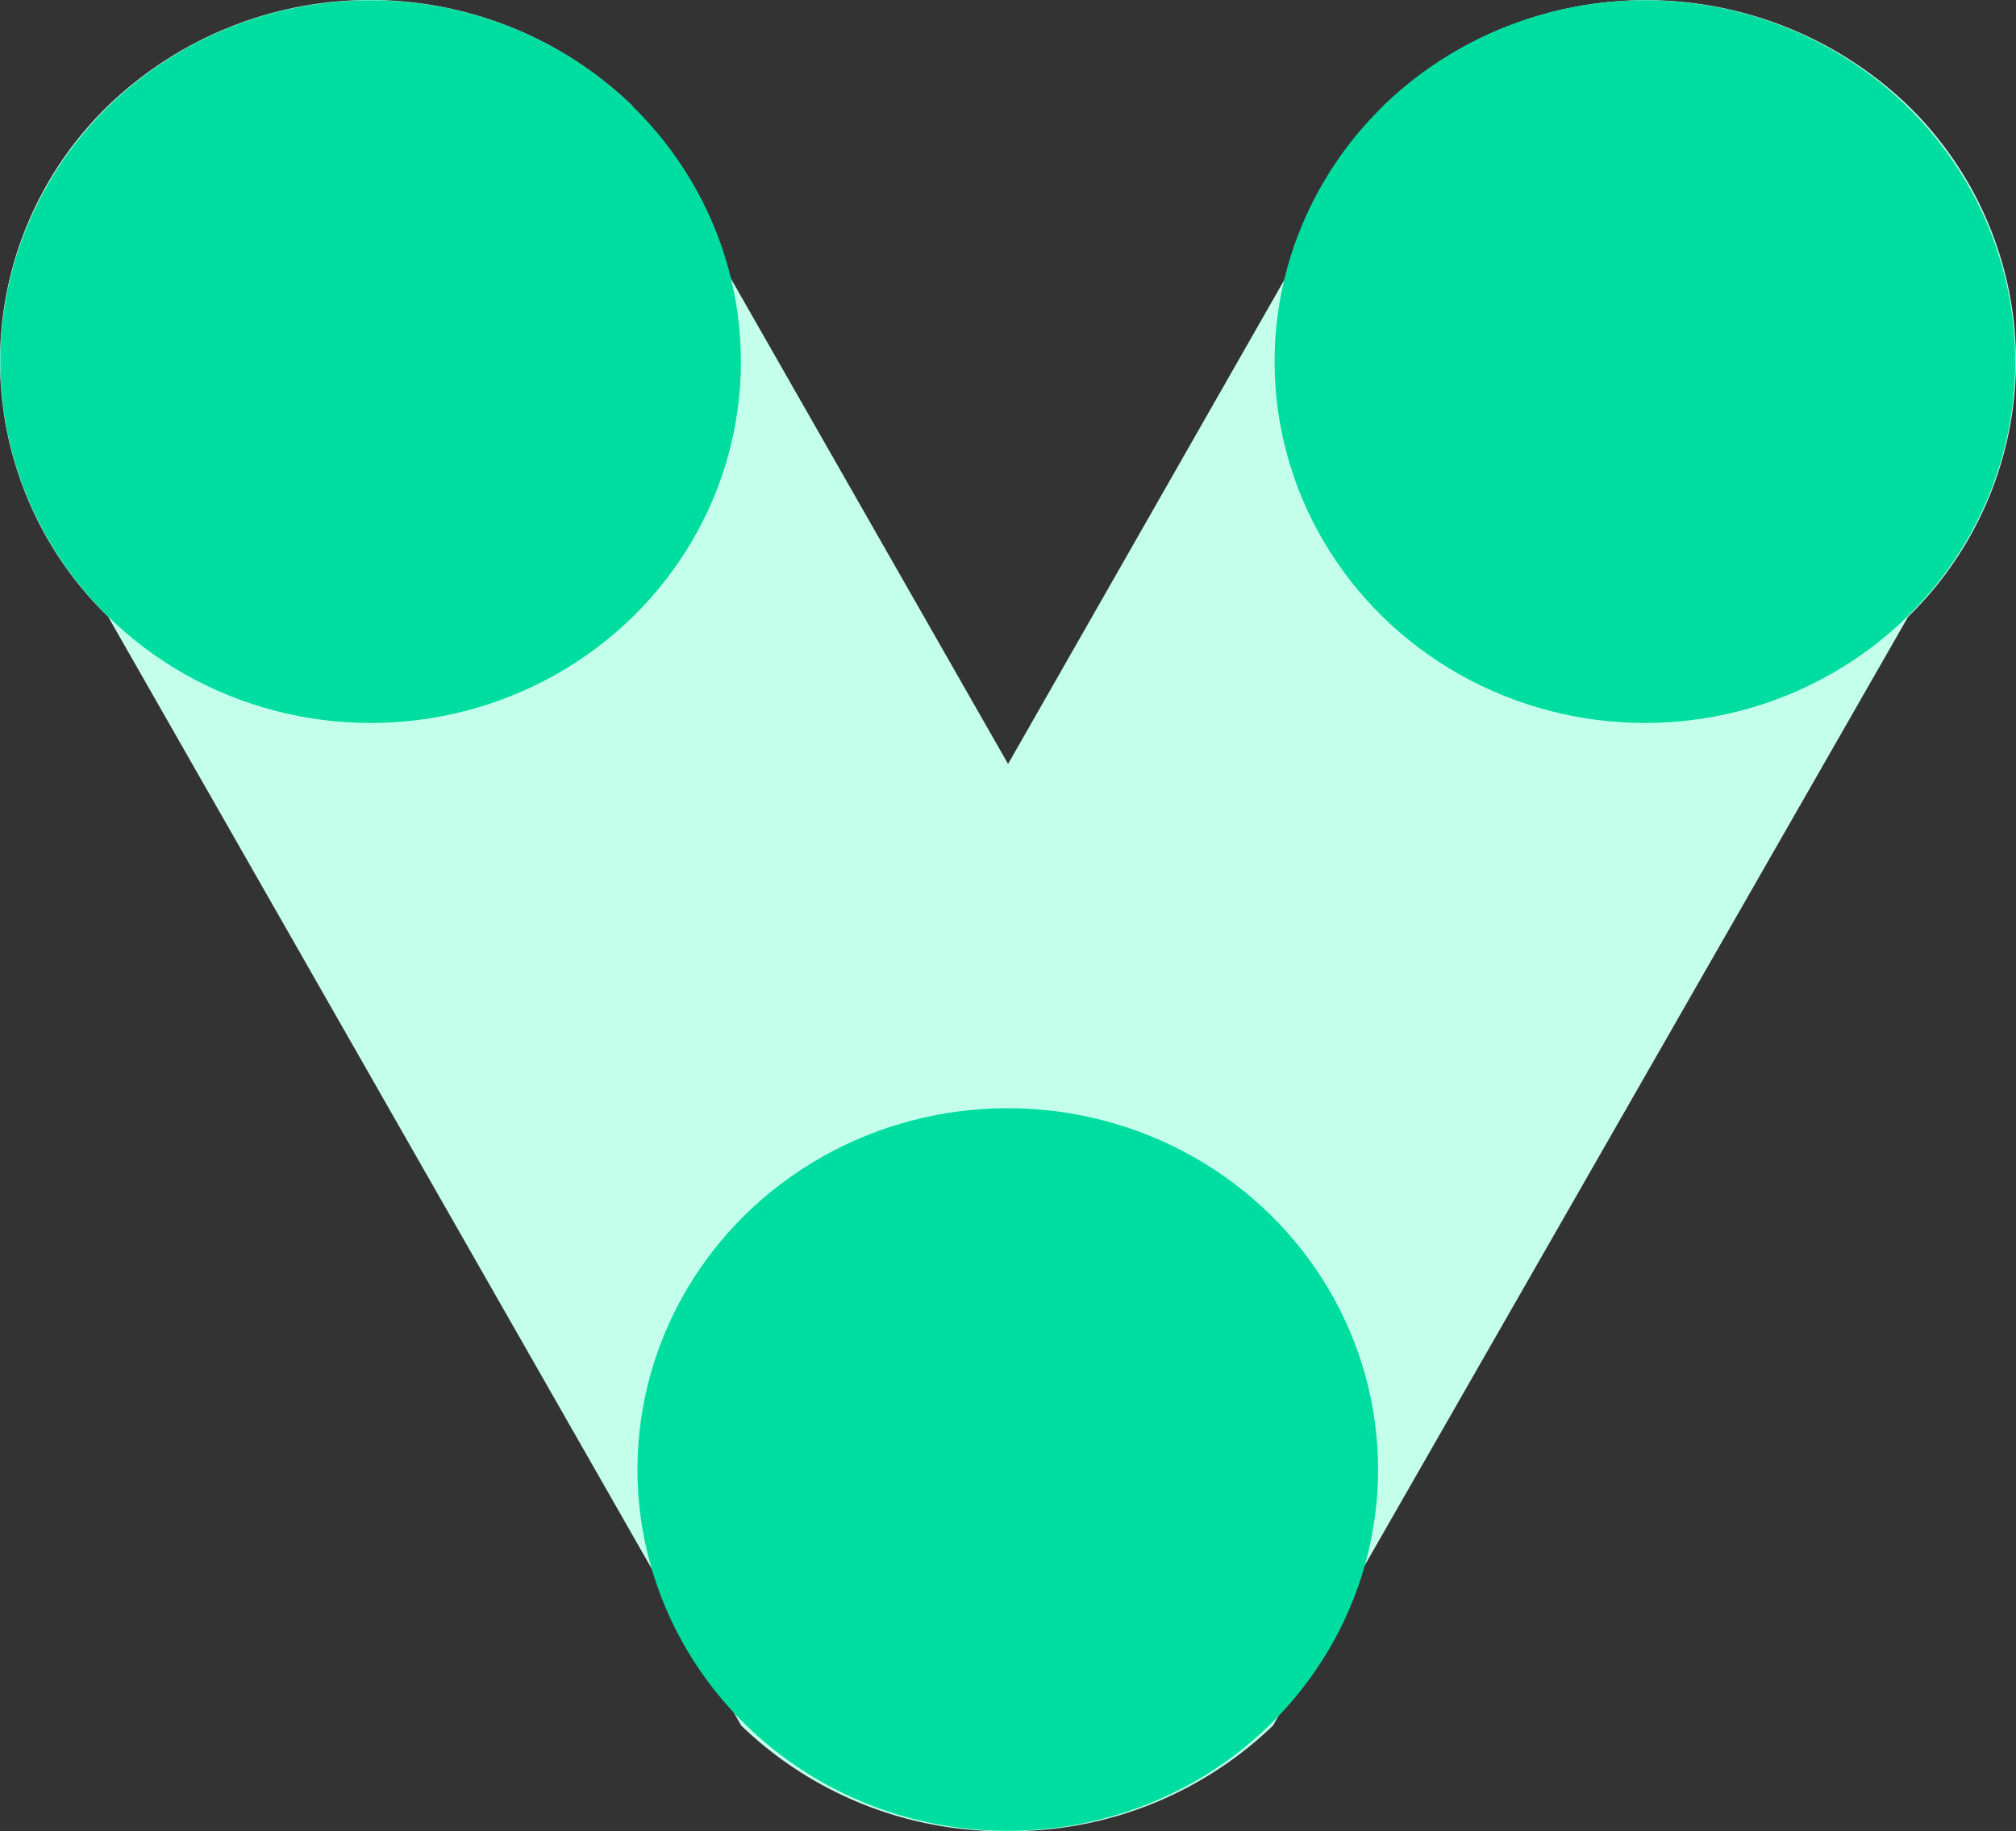 <svg xmlns="http://www.w3.org/2000/svg" id="scape-arrow-bottom" width="52.49" height="47.687" viewBox="0 0 52.49 47.687"><rect x="0" y="0" width="52.49" height="47.687" fill="#333333" stroke="none"/><path id="Path_206" data-name="Path 206" d="M32.942,31.623,16.459,2.75a9.832,9.832,0,0,0-13.641,0h0a9.271,9.271,0,0,0,0,13.313L19.3,44.937a9.833,9.833,0,0,0,13.641,0h0A9.272,9.272,0,0,0,32.942,31.623Z" transform="translate(0 0)" fill="#c4ffec" style="mix-blend-mode: multiply;isolation: isolate"></path><path id="Path_207" data-name="Path 207" d="M2.844,31.62,19.317,2.747a9.854,9.854,0,0,1,13.651,0h0a9.291,9.291,0,0,1,0,13.313L16.432,44.933a9.832,9.832,0,0,1-13.641,0h0A9.272,9.272,0,0,1,2.844,31.62Z" transform="translate(16.712 0.003)" fill="#c4ffec" style="mix-blend-mode: multiply;isolation: isolate"></path><ellipse id="Ellipse_42" data-name="Ellipse 42" cx="9.642" cy="9.41" rx="9.642" ry="9.41" transform="translate(33.186 0.007)" fill="#00dda0"></ellipse><ellipse id="Ellipse_43" data-name="Ellipse 43" cx="9.642" cy="9.41" rx="9.642" ry="9.41" transform="translate(0.007 0.007)" fill="#00dda0"></ellipse><ellipse id="Ellipse_44" data-name="Ellipse 44" cx="9.642" cy="9.41" rx="9.642" ry="9.41" transform="translate(16.597 28.859)" fill="#00dda0"></ellipse></svg>